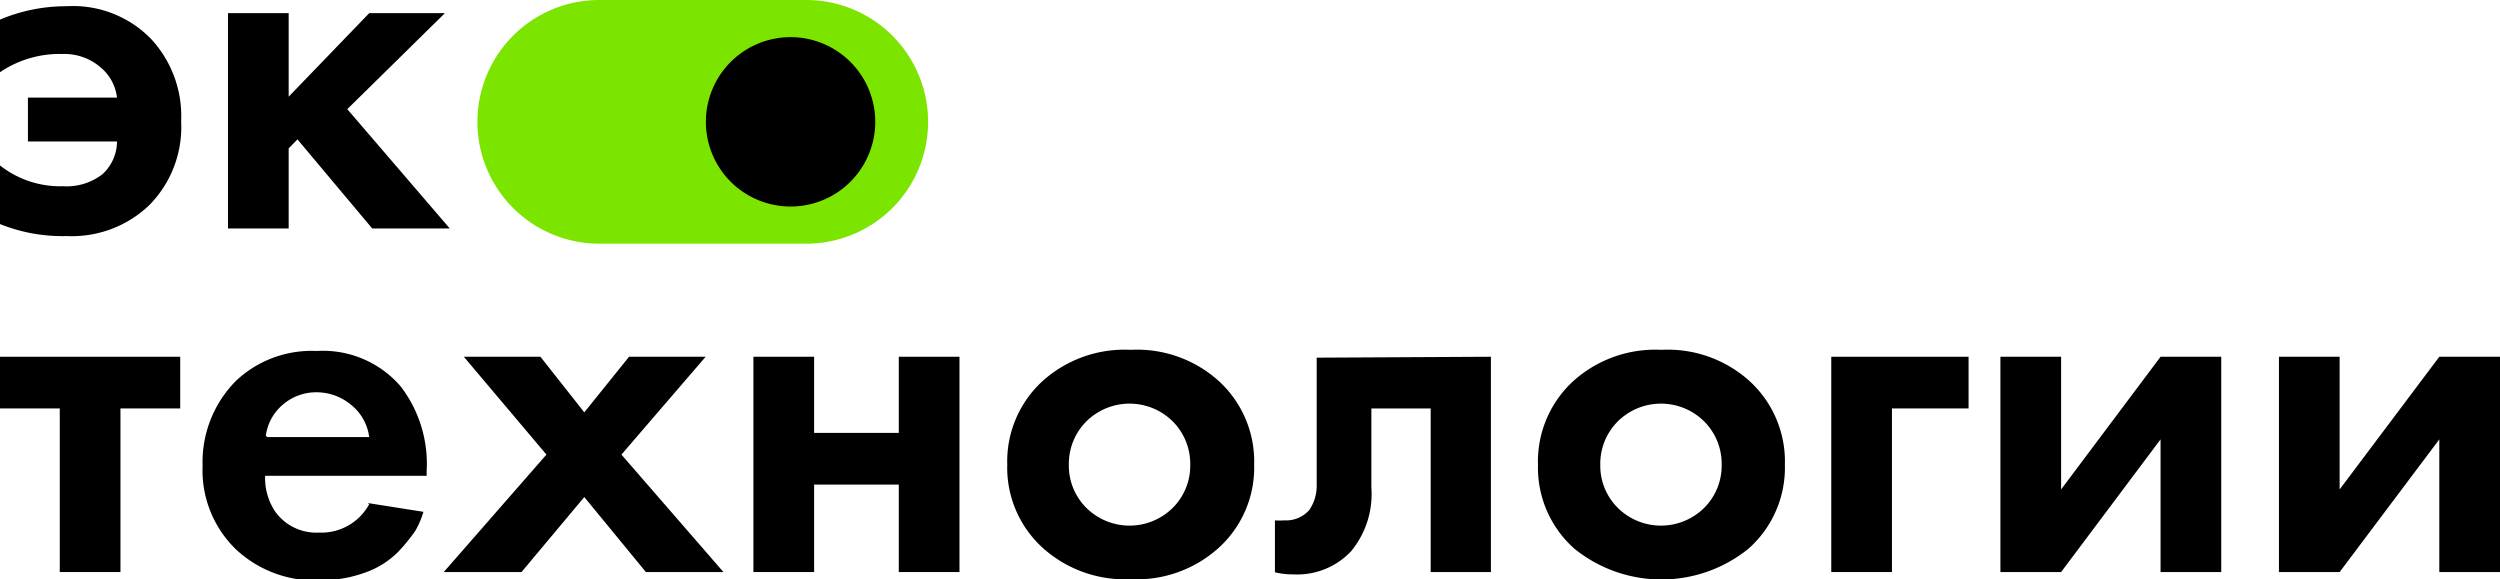 <?xml version="1.0" encoding="UTF-8"?> <svg xmlns="http://www.w3.org/2000/svg" viewBox="0 0 108.34 25.1"> <defs> <style>.cls-1{fill:#7be500;}</style> </defs> <title>Ресурс 1</title> <g id="Слой_2" data-name="Слой 2"> <g id="Слой_1-2" data-name="Слой 1"> <path d="M0,9.71V7.17a4.21,4.21,0,0,0,2.72.9,2.54,2.54,0,0,0,1.72-.52,1.93,1.93,0,0,0,.63-1.42H1.21V4.23H5.07a2,2,0,0,0-.71-1.31A2.4,2.4,0,0,0,2.7,2.34,4.6,4.6,0,0,0,0,3.13V.85A7.37,7.37,0,0,1,2.89.27a4.72,4.72,0,0,1,3.64,1.4A4.91,4.91,0,0,1,7.85,5.25,4.82,4.82,0,0,1,6.47,8.89a4.85,4.85,0,0,1-3.58,1.34A7.24,7.24,0,0,1,0,9.71"></path> <polygon points="9.88 0.57 12.51 0.57 12.51 4.19 16 0.57 19.28 0.57 15.05 4.73 19.49 9.9 16.13 9.9 12.89 6.04 12.51 6.43 12.51 9.9 9.88 9.9 9.88 0.57"></polygon> <polygon points="7.81 17.7 5.22 17.7 5.22 24.79 2.59 24.79 2.59 17.7 0 17.7 0 15.46 7.81 15.46 7.81 17.7"></polygon> <path d="M15.94,21.8l2.41.38A3.77,3.77,0,0,1,18,23a7.46,7.46,0,0,1-.76.93,3.78,3.78,0,0,1-1.41.88,5.7,5.7,0,0,1-2,.34,5,5,0,0,1-3.58-1.32,4.75,4.75,0,0,1-1.47-3.64,5,5,0,0,1,1.43-3.67,4.77,4.77,0,0,1,3.51-1.31,4.45,4.45,0,0,1,3.64,1.53,5.51,5.51,0,0,1,1.13,3.66v.22h-7a2.6,2.6,0,0,0,.45,1.57,2.19,2.19,0,0,0,1.88.89,2.36,2.36,0,0,0,2.18-1.23m-4.42-2.91h4.42a2.14,2.14,0,0,0-.79-1.4A2.33,2.33,0,0,0,13.71,17a2.21,2.21,0,0,0-1.41.5,2.13,2.13,0,0,0-.78,1.38"></path> <polygon points="19.23 24.79 23.68 19.7 20.1 15.46 23.42 15.46 25.32 17.87 27.26 15.46 30.58 15.46 26.93 19.7 31.35 24.79 27.99 24.79 25.32 21.54 22.6 24.79 19.23 24.79"></polygon> <polygon points="32.65 24.79 32.65 15.46 35.28 15.46 35.28 18.76 38.95 18.76 38.95 15.46 41.58 15.46 41.58 24.79 38.95 24.79 38.95 21 35.28 21 35.28 24.79 32.65 24.79"></polygon> <path d="M49,15.16a5.29,5.29,0,0,1,3.77,1.31,4.72,4.72,0,0,1,1.58,3.67,4.69,4.69,0,0,1-1.58,3.64A5.3,5.3,0,0,1,49,25.1a5.32,5.32,0,0,1-3.77-1.32,4.69,4.69,0,0,1-1.58-3.64,4.72,4.72,0,0,1,1.58-3.67A5.31,5.31,0,0,1,49,15.16M47.07,22a2.66,2.66,0,0,0,3.76,0,2.57,2.57,0,0,0,.75-1.85,2.6,2.6,0,0,0-.75-1.88,2.66,2.66,0,0,0-3.76,0,2.6,2.6,0,0,0-.75,1.88A2.57,2.57,0,0,0,47.07,22"></path> <path d="M64.61,15.46v9.33H62V17.7H59.43v3.43a3.89,3.89,0,0,1-.88,2.76,3.21,3.21,0,0,1-2.53,1,3.07,3.07,0,0,1-.77-.09V22.55a2.41,2.41,0,0,0,.41,0,1.33,1.33,0,0,0,1.08-.45A1.85,1.85,0,0,0,57.06,21v-5.5Z"></path> <path d="M72,15.16a5.29,5.29,0,0,1,3.77,1.31,4.72,4.72,0,0,1,1.58,3.67,4.69,4.69,0,0,1-1.58,3.64,6,6,0,0,1-7.54,0,4.69,4.69,0,0,1-1.58-3.64,4.72,4.72,0,0,1,1.58-3.67A5.31,5.31,0,0,1,72,15.16M70.1,22a2.66,2.66,0,0,0,3.76,0,2.57,2.57,0,0,0,.75-1.85,2.6,2.6,0,0,0-.75-1.88,2.66,2.66,0,0,0-3.76,0,2.6,2.6,0,0,0-.75,1.88A2.57,2.57,0,0,0,70.1,22"></path> <polygon points="79.36 24.79 79.36 15.46 85.31 15.46 85.31 17.7 81.99 17.7 81.99 24.79 79.36 24.79"></polygon> <polygon points="86.69 15.46 89.32 15.46 89.32 21.21 93.63 15.46 96.26 15.46 96.26 24.79 93.63 24.79 93.63 19.04 89.32 24.79 86.69 24.79 86.69 15.46"></polygon> <polygon points="98.76 15.46 101.39 15.46 101.39 21.21 105.71 15.46 108.34 15.46 108.34 24.79 105.71 24.79 105.71 19.04 101.39 24.79 98.76 24.79 98.76 15.46"></polygon> <path class="cls-1" d="M35,10.56h-9A5.28,5.28,0,0,1,25.94,0h9a5.28,5.28,0,0,1,0,10.56"></path> <path d="M37.93,5.28a3.67,3.67,0,1,1-3.66-3.67,3.67,3.67,0,0,1,3.66,3.67"></path> </g> </g> </svg> 